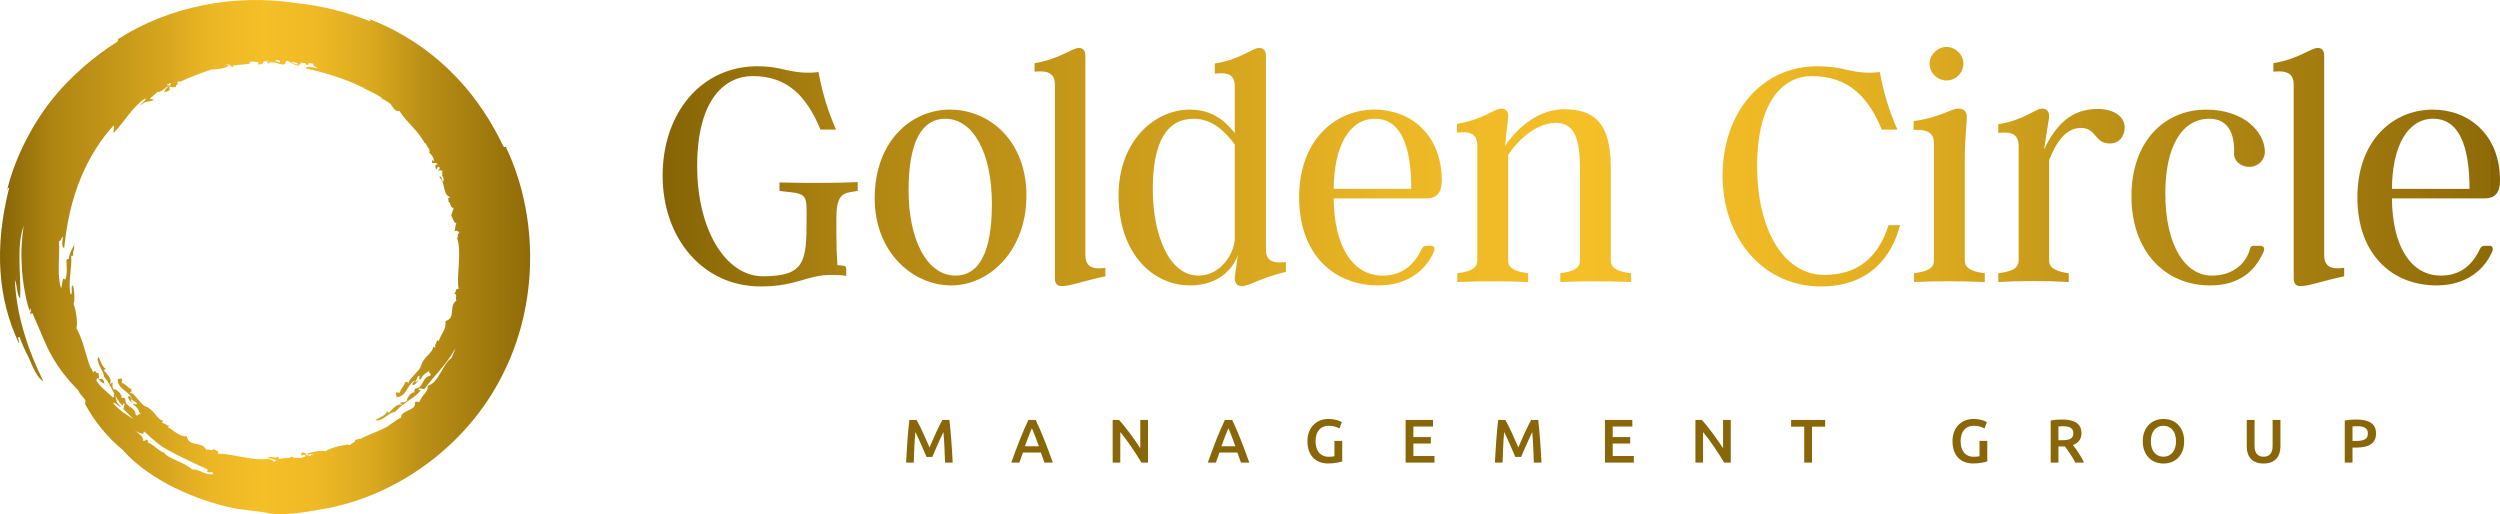 <?xml version="1.0" encoding="UTF-8"?><svg id="a" xmlns="http://www.w3.org/2000/svg" width="2999.73" height="616.96" xmlns:xlink="http://www.w3.org/1999/xlink" viewBox="0 0 2999.73 616.96"><defs><linearGradient id="c" x1="0" y1="311.76" x2="636.1" y2="311.76" gradientTransform="translate(0 620.24) scale(1 -1)" gradientUnits="userSpaceOnUse"><stop offset="0" stop-color="#876506"/><stop offset=".1" stop-color="#af8512"/><stop offset=".3" stop-color="#d4a41e"/><stop offset=".4" stop-color="#ecb725"/><stop offset=".5" stop-color="#f5bf28"/><stop offset=".6" stop-color="#eeb925"/><stop offset=".7" stop-color="#daa91f"/><stop offset=".8" stop-color="#ba8f16"/><stop offset="1" stop-color="#8f6b08"/><stop offset="1" stop-color="#876506"/></linearGradient><linearGradient id="d" x1="828" y1="693.65" x2="829" y2="693.65" gradientTransform="translate(-1824638.75 199530.63) scale(2204.64 -287.37)" xlink:href="#c"/></defs><g id="b"><path d="M328.29,553.64c-2.8-3.5-5.6-1.4-5.6-3.5-16.7,4.2-48.1-7-61.4-5.6,2.8-4.2-4.2-3.5-4.2-6.3-2.8,4.2-5.6,0-9.8,1.4-4.2-10.5-20.9-2.8-23-16-9.8,0-13.3-5.6-23-11.2.7-.7,1.4-.7,2.1-1.4-4.9-.7-4.9-3.5-9.1-3.5l1.4-2.8c-7.7-1.4-10.5-13.3-21.6-17.4-3.5-.7-11.2-12.6-15.3-15.3-2.1-1.4-5.6-1.4-.7-2.1-.7-.7-.7-2.1,0-2.8-4.9-1.4-5.6-5.6-11.9-7.7-.7-2.1,1.4-3.5,0-4.9-1.4-.7-3.5.7-4.9,0-.7,12.6,13.3,14,17.4,24.4-1.4-1.4-3.5-5.6-4.9-2.8-.7,2.1,5.6,9.8,5.6,5.6-2.1,1.4-2.8-2.1-1.4-2.8,2.1,3.5,6.3,2.8,6.3,5.6-2.1,2.1-4.9-2.1-4.2,1.4,6.3,3.5,5.6,7,9.1,11.9-2.8-3.5-3.5,2.8-6.3,0-.7-10.5-12.6-8.4-12.6-18.8-1.4-3.5-2.8-.7-4.9-2.1,2.8-2.8-8.4-12.6-8.4-9.1-3.5-4.2-1.4-5.6-2.1-8.4-2.8-.7-.7,2.8-2.8.7,2.8-4.9-3.5-11.2-7.7-16l2.8-1.4c-4.9-2.8-5.6-8.4-9.1-14.7-4.2,6.3,8.4,20.2,6.3,23,0,.7,4.9,6.3,6.3,9.1,5.6,9.8,9.8,21.6,17.4,27.2-1.4-.7-.7-4.9,1.4-2.8,0,2.1-1.4,4.2-1.4,6.3,4.2,4.2,7.7,7.7,11.9,11.9-9.1-5.6-18.1-11.2-24.4-19.5,3.5-.7,7,5.6,9.8,4.9-7-5.6-4.9-7.7-7.7-14.7-2.8-2.1.7,2.8-2.1,3.5-9.1-8.4-16-13.3-20.2-20.9.7-.7,1.4-1.4,1.4-2.8l-1.4-1.4c4.2,4.2,5.6,7.7,10.5,8.4-2.1-2.1,0-2.8-2.8-4.9-1.4-2.8-3.5,1.4-4.9-.7,1.4-2.1,0-4.9,0-7-1.4,0-2.8,0-3.5-2.1-1.4-.7-2.1,0-2.8,1.4-.7-.7-.7-2.1-1.4-2.8v-.7c-.7-.7-1.4-2.1-2.1-2.8-5.6-14.7-9.1-34.2-16.7-46.7,2.1-8.4-1.4-25.1-3.5-29.3,2.1-3.5.7-19.5-.7-22.3-3.5,1.4.7,9.1-2.8,11.2-3.5-15.3,2.1-32.8.7-46.7,1.4,0,2.8,0,2.8-.7-2.1-2.1,1.4-6.3.7-11.2,2.8-6.3-6.3,9.1-6.3,15.3-.7,1.4-3.5,0-2.8,3.5,0,4.9,1.4,14.7-1.4,21.6-1.4,0-1.4-1.4-2.8-.7-.7,3.5-1.4,7.7-2.1,11.2-.7-1.4-1.4-3.5-1.4-4.2-3.5-17.4,0-37.7-1.4-52.3,2.8,0,2.8-4.2,4.9-5.6-.7,5.6-2.1,12.6,1.4,14,2.8-27.2,8.4-57.2,20.9-86.5,9.1-21.6,22.3-43.3,38.4-60.7,1.4,2.1-.7,7,0,9.1,14-14.7,23-32.1,38.4-41.9.7,3.5-6.3,6.3-6.3,9.1,6.3-6.3,8.4-4.2,15.3-6.3,2.1-2.8-2.8,0-3.5-2.8,4.2-2.8,7-6.3,9.8-8.4,0,.7-.7.7-.7,1.4,7.7-2.1,8.4-6.3,14-7.7-.7-.7-2.1-1.4-4.2-.7,1.4-.7,3.5-2.1,5.6-2.8-.7,0-.7.7-1.4.7,4.2-2.1.7.7.7,2.1.7,0,1.4-.7,1.4-.7-4.2,2.8-7,4.2-8.4,9.1,2.1-1.4,2.8,0,5.6-2.1,2.8-1.4-.7-3.5,1.4-4.9,2.1,1.4,4.9.7,7,.7,0-1.4.7-2.8,2.1-3.5.7-1.4,0-2.1-.7-2.1.7-.7,1.4-.7,2.8-1.4,0,0,.7,0,.7.7,11.9-5.6,25.1-10.5,37.7-14.7,7.7-.7,17.4-.7,21.6-5.6-1.4,0-2.8.7-3.5,0,.7,0,2.1-.7,2.8-.7,1.4,1.4,3.5,0,1.4,2.8.47,0,.93-.23,1.4-.7.47-.47.7,0,.7,1.4.7,0,1.4-.7,2.1-2.1.7,0,1.4,0,2.1-.7l-.7.7c5.6-1.4,10.5-.7,18.1-2.1v-2.1c1.4,0,2.1-.7,3.5-.7v.7c2.8-1.4,5.6,1.4,5.6,0h1.4c0,1.4-.7,2.1-.7,2.8,3.5,0,5.6,0,7-2.1-.7-.7-1.4-.7-2.1-.7,1.4,0,2.8-.7,4.2-1.4,2.1.7,2.8,1.4,2.8,4.2,3.5-6.3,14.7,1.4,19.5,0,2.1,0,1.4-2.8,2.8-4.2h2.1c3.5,2.8,8.4,5.6,14.7,6.3-5.6-1.4.7-2.1,1.4-2.8-1.4,0-1.4-.7-1.4-1.4,2.1,0,4.2.7,6.3.7,0,1.4.7,2.1,2.1,2.1s1.4-.7,1.4-2.1c2.1,0,3.5,0,5.6.7-.7,2.8,3.5,3.5,4.9,5.6-5.6-1.4-11.9-3.5-14,0,22.3,4.9,46.7,11.9,70.5,23.7v.7h.7c4.2,2.1,8.4,4.2,12.6,6.3,2.8,1.4,4.9,2.8,7.7,4.9,0,.7,0,1.4,1.4,1.4h.7c2.8,2.1,5.6,3.5,8.4,5.6,2.8,4.2,5.6,9.8,10.5,8.4,10.5,16,21.6,22.3,30.7,39.1.7-2.8,2.8,6.3,6.3,7-5.6-.7,3.5,3.5-2.1,2.8,4.9,4.9,6.3,7,7,12.6-1.4-2.8-2.1-3.5-2.8-.7-.7,4.2,4.9-.7,7,3.5-4.2,0-2.8,2.8-2.1,6.3,2.1-2.1,1.4-4.2,3.5-3.5,2.8,2.8-1.4,3.5-.7,5.6,2.1-2.8,2.8-1.4,5.6,0-3.5.7,2.1,5.6-2.1,3.5,2.8,3.5,3.5,5.6,2.1,9.1-2.8-4.2-.7-7-4.9-6.3,8.4,7,4.2,23,14,24.4-6.3,1.4,0,4.2-3.5,4.9,4.2,1.4,2.1,7,7,8.4-.7,3.5-2.1,5.6-2.8,9.1,2.1,2.8,2.8,8.4,6.3,9.1-2.1,2.1-.7,7.7-2.8,9.8,2.8-1.4,4.2-1.4,6.3,1.4-3.5,2.8-.7,5.6-2.8,6.3,6.3,16-1.4,48.8,2.1,61.4-4.2-2.1-2.8,4.9-5.6,4.9,4.9,2.1.7,5.6,2.8,9.1-9.8,5.6,0,20.9-13.3,24.4,1.4,9.8-4.2,14-8.4,24.4-.7-.7-.7-1.4-1.4-2.1-.7,4.9-3.5,5.6-2.1,9.8l-2.8-1.4c0,7.7-11.9,11.9-14.7,23.7-.7,3.5-11.2,12.6-14,17.4-1.4,2.1-.7,5.6-2.1.7-.7.7-2.1.7-2.8.7-.7,4.9-4.9,6.3-6.3,12.6-1.4.7-3.5-1.4-4.9.7,0,1.4,1.4,3.5.7,4.9,12.6-.7,12.6-15.3,22.3-20.2-.7,2.1-4.9,4.2-2.1,5.6,2.1,0,8.4-7,4.9-6.3,2.1,1.4-2.1,2.8-2.8,2.1,3.5-2.8,2.1-6.3,4.9-7,2.1,1.4-2.1,4.9,2.1,4.2,2.8-6.3,6.3-7,10.5-10.5-2.8,2.8,3.5,3.5.7,6.3-10.5,2.1-7,14-17.4,15.3-2.8,2.1-.7,2.8-1.4,4.9-3.5-2.1-11.2,9.8-8.4,9.1-3.5,3.5-5.6,2.1-8.4,2.8-.7,2.8,2.8.7,1.4,2.8-4.9-2.1-11.2,4.9-15.3,9.8l-2.1-2.1c-2.1,5.6-7.7,6.3-14,10.5,7,3.5,18.8-11.2,22.3-9.1.7,0,6.3-5.6,8.4-7.7,9.1-7,20.2-12.6,24.4-20.2-.7,1.4-4.9,1.4-2.8-.7,2.1-.7,4.2.7,6.3.7,11.2-15.3,25.1-27.9,35.6-46,.7-.7,1.4-2.1,2.1-3.5-1.4,4.2-3.5,7.7-4.9,11.9-11.2,7.7-15.3,30-28.6,33.5.7,7.7-6.3,9.8-9.8,18.8-2.1,2.8-3.5-2.1-5.6,1.4,2.1,9.8-17.4,9.1-16.7,18.1-1.4.7-3.5,1.4-4.9,2.8h-.7l-1.4,1.4c-3.5,2.1-6.3,4.2-9.1,6.3-9.8,5.6-23,9.8-33.5,15.3v-.7c-2.8,1.4-6.3.7-5.6,3.5-2.1,1.4-4.2,2.8-6.3,4.2h-1.4s-.7-.7-1.4-.7c-.93,0-1.63.23-2.1.7-9.1.7-20.9,4.9-24.4,7.7-3.5-2.1-19.5,1.4-22.3,2.8,1.4,2.1,5.6,0,9.1,0-2.1.7-4.2,1.4-4.9,2.8h-1.4c-.7-2.1-2.8,0-3.5-.7h.7c-.7-2.8-2.8-4.2-6.3-3.5,0,1.4,0,2.1-.7,3.5,1.4,0,5.6-2.1,5.6,0-.7,0-.7.7,0,.7-1.4,1.4-3.5,1.4-4.9,2.1h-9.1c-.7-.7-1.4-.7-2.8-1.4-.7.7-2.1.7-2.8,1.4-4.2,0-9.1.7-12.6,1.4,0-1.4,0-2.8-1.4-2.8-2.1,2.8-6.3-.7-11.2.7-4.9-1.4,2.8,2.1,9.8,3.5-.7.7-1.4,1.4-3.5,2.1M230.59,563.34c-9.8-9.1-30-13.3-33.5-20.2-5.6-.7-14-11.2-20.9-12.6,3.5,0,.7-2.1,0-3.5-1.4,1.4-2.8,2.1-4.2,2.1,0-5.6-5.6-9.1-10.5-12.6,3.5,2.1,6.3,3.5,10.5,4.2,0-1.4,0-2.8,1.4-2.8,4.9,4.9,10.5,9.8,16.7,14.7,8.4,7.7,51.6,27.2,59.3,30.7,0,0-1.4,2.8-.7,2.8,3.5,2.1,6.3-2.1,7,2.8-11.2,1.4-15.3-6.3-25.1-5.6M552.29,401.54v.7h0c-.7,0,0-.7,0-.7M270.39,78.44c-.7.7-1.4.7-1.4.7,0-.7.7-.7,1.4-.7M257.09,81.94q0,.47,0,0,0,.47,0,0c0,.7,0,0,0,0M211.09,96.64h0c.47-.47.93-.7,1.4-.7-.7,0-1.4.7-1.4.7M322.69,73.64c-1.4,0-2.1,0-2.8-.7h2.8v.7M335.29,75.04c-.7-.7-2.8-1.4-4.9-1.4,0-.7.7-1.4.7-1.4h2.1s.7,0,.7.7v-.7h1.4c.7,1.4,1.4,2.1,0,2.8M358.29,77.04c-3.5.7-5.6-.7-9.1-2.8,2.1,0,4.9.7,7,1.4.7,0,1.4.7,2.1,1.4M606.69,176.14c-1.4.7-2.1.7-3.5-2.1-11.2-23.7-31.4-57.9-60.7-86.5-28.6-29.3-67-53-101.9-65.6,2.1.7,4.9,2.1,3.5,3.5-30.7-11.9-60-18.8-87.9-21.6-75.4-11.9-154.2,4.2-214.9,43.3.7,1.4.7,2.1-1.4,3.5-22.3,14-53.7,38.4-78.8,70.5-25.1,32.1-44.7,72.6-53,108.8.7-2.1,1.4-5.6,2.8-4.2-18.1,71.9-13.3,133.3,11.9,186.3,1.4-1.4-3.5-8.4.7-7.7,2.8,7.7,6.3,16,10.5,23.7,4.9,11.2,10.5,25.8,18.1,29.3-19.5-38.4-32.8-82.3-34.2-121.4,2.8,5.6,2.1,17.4,6.3,22.3,1.4-26.5-4.9-62.1,4.2-87.2-2.1,13.3-3.5,31.4-2.1,49.5,0,13.3,6.3,50.2,10.5,53.7-.7-.7-.7-4.2,0-4.2,2.1,4.2-2.8,6.3.7,7,0-1.4.7-1.4,1.4-1.4,7,15.3,16,39.1,23,50.9,8.4,15.3,19.5,29.3,32.1,41.9,0,.7.7.7.7,1.4,1.4,3.5,6.3,7.7,7.7,10.5.7,1.4-.7,3.5,0,4.9,10.5,19.5,25.8,39.1,44.7,54.4,11.9,14,30.7,28.6,53.7,41.2,22.3,11.9,48.1,21.6,71.9,27.2,16.7,4.2,37,4.9,49.5,7.7,16.7,3.5,46-1.4,60.7-4.2,87.9-13.3,175.1-73.3,219.1-159.8,45.3-87.2,44-194,4.9-275.6" fill="url(#c)"/></g><path d="M935.32,218.91c29.27.81,66.66.81,93.89-.41v10.57l-9.76,1.63c-17.88,2.85-15.85,20.73-15.85,51.62,0,12.19.41,24.79,1.22,35.77l7.72.81c2.03.41,2.85,1.63,2.85,3.25v8.94c-6.5-1.22-13.01-1.22-17.48-1.22-30.48,0-41.46,13.82-85.36,13.82-69.1,0-117.47-57.72-117.47-132.91s46.34-131.29,113.81-131.29c28.45,0,36.17,7.72,60.97,7.72,4.06,0,6.5,0,12.19-.81,4.47,23.17,10.16,44.3,21.14,69.1h-18.7c-16.66-40.24-39.83-64.22-81.29-64.22-32.11,0-66.66,26.01-66.66,108.12,0,76.82,34.55,132.1,78.85,132.1,50.81,0,52.43-17.88,52.43-69.5,0-25.2,1.22-29.67-21.95-31.7l-10.57-1.22v-10.16h0ZM1139.77,131.52c47.56,0,91.86,37.39,91.86,103.24s-44.3,107.71-90.23,107.71-91.86-39.43-91.86-104.46c0-69.1,44.3-106.49,90.23-106.49h0ZM1190.17,244.51c0-60.16-21.95-102.02-56.09-102.02-27.23,0-43.9,26.42-43.9,85.76s21.95,102.43,56.5,102.43c27.23,0,43.49-26.42,43.49-86.17h0ZM1302.35,305.89c0,13.82,8.13,17.88,23.98,15.45v10.16c-31.3,6.91-42.27,11.79-52.43,11.79-5.69,0-8.13-3.25-8.13-9.35V101.44c0-13.41-8.54-17.07-24.39-15.45v-10.16c31.3-5.28,44.71-18.29,53.25-18.29,4.88,0,7.72,2.85,7.72,9.76v238.59h0ZM1518.99,299.39c0,13.82,8.13,16.66,23.98,15.04v11.79c-31.7,7.32-43.08,17.07-53.25,17.07-5.28,0-8.54-4.06-8.13-10.57l3.66-26.42c-5.69,15.85-22.76,36.17-57.31,36.17-45.12,0-85.76-38.61-85.76-108.12,0-65.44,43.49-102.83,85.36-102.83,28.05,0,43.08,14.63,54.06,28.05v-56.09c0-13.82-8.13-17.07-23.98-15.04v-12.19c30.89-4.88,44.71-18.7,53.25-18.7,5.28,0,8.13,2.85,8.13,9.76v232.09h0ZM1438.11,330.68c25.61,0,41.87-24.39,43.49-43.08v-114.22c-10.97-15.04-26.83-30.89-49.18-30.89-32.11,0-49.18,27.23-49.18,84.54,0,54.06,19.1,103.65,54.87,103.65h0ZM1717.75,294.92c2.85,0,4.47,2.85,2.85,6.91-9.35,21.95-31.3,40.65-66.66,40.65-53.25,0-95.11-36.99-95.11-105.68s43.08-105.27,90.64-105.27c42.68,0,80.48,29.67,80.48,84.95,0,13.41-4.88,21.54-18.29,21.54h-111.37c.41,58.12,23.17,92.67,58.53,92.67,19.92,0,35.36-8.94,45.93-29.67,1.63-3.66,2.85-6.1,6.91-6.1h6.1ZM1693.37,226.63c0-52.43-13.01-84.14-43.49-84.14s-49.18,32.11-49.59,84.14h93.08ZM1932.77,312.8c0,10.16,10.97,13.41,24.39,15.04v10.57c-28.45-1.22-56.9-1.22-84.95,0v-10.57c13.01-1.63,23.57-4.88,23.57-15.04v-112.18c0-32.11-6.1-53.25-28.45-53.25-30.08,0-53.25,31.3-57.72,38.61v126.82c0,10.16,10.97,13.41,23.98,15.04v10.57c-28.05-1.22-56.5-1.22-84.95,0v-10.57c13.41-1.63,23.98-4.88,23.98-15.04v-138.2c0-13.82-8.54-17.48-24.39-15.45v-10.57c31.3-4.88,45.12-18.29,52.84-18.29,5.69,0,9.35,3.66,8.54,10.16l-3.66,34.55c7.72-11.79,33.33-43.9,70.72-43.9,33.74,0,56.09,13.82,56.09,69.5v112.18h0ZM2266.07,270.12h13.82c-9.35,35.77-34.96,73.57-95.11,73.57-69.1,0-117.87-57.72-117.87-132.91s46.34-131.29,113.81-131.29c30.08,0,37.8,7.72,62.59,7.72,4.06,0,6.5,0,12.19-.81,4.47,23.17,10.16,44.3,21.14,69.1h-18.7c-16.66-40.24-40.65-64.22-84.54-64.22-30.48,0-65.03,26.01-65.03,108.12,0,77.23,32.52,130.47,80.48,130.47,38.61,0,64.22-19.1,77.23-59.75h0ZM2335.57,96.56c-10.57,0-20.32-8.94-20.32-20.32,0-10.57,9.76-19.92,20.32-19.92s20.32,9.35,20.32,19.92c0,11.38-9.35,20.32-20.32,20.32ZM2357.52,312.8c0,10.16,10.97,13.41,23.98,15.04v10.57c-28.45-1.22-56.5-1.22-84.95,0v-10.57c13.41-1.63,23.98-4.88,23.98-15.04v-140.63c0-13.41-8.54-17.07-24.39-16.26v-10.57c32.11-4.47,45.12-15.04,53.25-15.04,6.1,0,10.57,2.44,10.57,9.76,0,10.57-2.44,25.2-2.44,50.4v122.34ZM2516.85,130.71c20.32,0,32.52,9.76,32.52,21.95,0,11.38-6.91,19.51-17.88,19.51-18.7,0-15.45-18.7-34.96-18.7-23.57,0-34.55,31.3-37.8,38.61v120.72c0,10.16,11.38,13.41,23.57,15.04v10.57c-28.45-1.63-56.09-1.63-84.54,0v-10.57c13.41-1.63,24.39-4.88,24.39-15.04v-137.79c0-13.82-8.54-17.48-24.39-15.45v-10.57c31.3-4.88,44.3-18.7,52.43-18.7,5.69,0,8.94,3.66,8.54,10.16l-6.1,39.02c13.82-28.86,32.11-48.78,64.22-48.78h0ZM2712.77,294.92c2.85,0,5.28,2.85,3.25,7.32-10.16,22.76-28.86,40.24-64.22,40.24-54.06,0-94.3-41.05-94.3-106.9s39.43-104.05,89.83-104.05c43.9,0,69.91,25.61,70.32,50.81,0,8.54-7.32,17.88-18.7,17.88-10.57,0-18.7-7.32-18.29-16.26.81-20.73-5.28-41.46-29.67-41.46-32.92,0-52.84,33.33-52.84,89.42,0,63.41,24.39,98.77,55.68,98.77,27.23,0,41.87-16.26,45.93-32.11.41-2.44,2.03-3.66,4.47-3.66h8.54ZM2788.77,305.89c0,13.82,8.13,17.88,23.98,15.45v10.16c-31.3,6.91-42.27,11.79-52.43,11.79-5.69,0-8.13-3.25-8.13-9.35V101.44c0-13.41-8.54-17.07-24.39-15.45v-10.16c31.3-5.28,44.71-18.29,53.25-18.29,4.88,0,7.72,2.85,7.72,9.76v238.59h0ZM2987.53,294.92c2.85,0,4.47,2.85,2.85,6.91-9.35,21.95-31.3,40.65-66.66,40.65-53.25,0-95.11-36.99-95.11-105.68s43.08-105.27,90.64-105.27c42.68,0,80.48,29.67,80.48,84.95,0,13.41-4.88,21.54-18.29,21.54h-111.37c.41,58.12,23.17,92.67,58.53,92.67,19.92,0,35.36-8.94,45.93-29.67,1.63-3.66,2.85-6.1,6.91-6.1h6.1ZM2963.14,226.63c0-52.43-13.01-84.14-43.49-84.14s-49.18,32.11-49.59,84.14h93.08Z" fill="url(#d)"/><path d="M1099.82,503.88c1.08,1.87,2.29,4.16,3.62,6.87s2.68,5.55,4.06,8.53c1.38,2.98,2.75,6.01,4.1,9.09,1.35,3.08,2.6,5.92,3.73,8.53,1.13-2.61,2.36-5.45,3.69-8.53,1.33-3.08,2.68-6.11,4.06-9.09,1.38-2.98,2.73-5.82,4.06-8.53,1.33-2.71,2.54-5,3.62-6.87h8.42c.44,3.74.86,7.72,1.26,11.93.39,4.21.75,8.52,1.07,12.93.32,4.41.62,8.84.89,13.3.27,4.46.5,8.8.7,13.04h-9.16c-.2-5.96-.43-12.09-.7-18.39-.27-6.3-.68-12.41-1.22-18.32-.54,1.13-1.18,2.49-1.92,4.06-.74,1.58-1.53,3.29-2.36,5.13-.84,1.85-1.69,3.75-2.55,5.72-.86,1.97-1.7,3.88-2.51,5.72s-1.56,3.57-2.25,5.17c-.69,1.6-1.28,2.97-1.77,4.1h-6.94c-.49-1.13-1.08-2.51-1.77-4.14-.69-1.62-1.44-3.36-2.25-5.21-.81-1.85-1.65-3.75-2.51-5.72-.86-1.97-1.71-3.87-2.55-5.69s-1.62-3.53-2.36-5.13c-.74-1.6-1.38-2.94-1.92-4.03-.54,5.91-.95,12.02-1.22,18.32-.27,6.3-.5,12.43-.7,18.39h-9.16c.2-4.23.43-8.62.7-13.15.27-4.53.57-9.02.89-13.48s.68-8.78,1.07-12.96c.39-4.19.81-8.05,1.26-11.6h8.64,0ZM1253.24,555.07c-.69-2.02-1.4-4.01-2.14-5.98-.74-1.97-1.45-3.99-2.14-6.06h-21.57c-.69,2.07-1.39,4.1-2.11,6.09-.71,1.99-1.42,3.98-2.11,5.95h-9.68c1.92-5.47,3.74-10.51,5.47-15.14,1.72-4.63,3.41-9.01,5.06-13.15s3.29-8.08,4.91-11.82,3.3-7.44,5.02-11.08h8.79c1.72,3.64,3.4,7.34,5.02,11.08,1.63,3.74,3.26,7.68,4.91,11.82,1.65,4.14,3.35,8.52,5.1,13.15,1.75,4.63,3.58,9.68,5.5,15.14h-10.05ZM1238.17,513.78c-1.13,2.61-2.43,5.79-3.88,9.53s-2.97,7.8-4.54,12.19h16.84c-1.58-4.38-3.1-8.47-4.58-12.26s-2.76-6.94-3.84-9.45ZM1369.57,555.07c-1.67-2.81-3.55-5.82-5.61-9.05s-4.21-6.48-6.43-9.75c-2.22-3.27-4.47-6.45-6.76-9.53s-4.47-5.85-6.54-8.31v36.64h-9.16v-51.19h7.61c1.97,2.07,4.09,4.52,6.35,7.35,2.27,2.83,4.54,5.77,6.83,8.83,2.29,3.05,4.51,6.12,6.65,9.2s4.05,5.95,5.72,8.61v-33.98h9.23v51.19h-7.9ZM1489.01,555.07c-.69-2.02-1.4-4.01-2.14-5.98-.74-1.97-1.45-3.99-2.14-6.06h-21.57c-.69,2.07-1.39,4.1-2.11,6.09-.71,1.99-1.42,3.98-2.11,5.95h-9.68c1.92-5.47,3.74-10.51,5.47-15.14,1.72-4.63,3.41-9.01,5.06-13.15,1.65-4.14,3.29-8.08,4.91-11.82s3.3-7.44,5.02-11.08h8.79c1.72,3.64,3.4,7.34,5.02,11.08,1.62,3.74,3.26,7.68,4.91,11.82s3.35,8.52,5.1,13.15c1.75,4.63,3.58,9.68,5.5,15.14h-10.05ZM1473.94,513.78c-1.13,2.61-2.43,5.79-3.88,9.53-1.45,3.74-2.97,7.8-4.54,12.19h16.84c-1.58-4.38-3.1-8.47-4.58-12.26-1.48-3.79-2.76-6.94-3.84-9.45h0ZM1594.78,510.9c-5.27,0-9.29,1.64-12.08,4.91-2.78,3.27-4.17,7.82-4.17,13.63,0,2.76.33,5.28,1,7.57.66,2.29,1.65,4.25,2.95,5.87s2.93,2.89,4.88,3.8,4.22,1.37,6.83,1.37c1.63,0,3.03-.06,4.21-.18,1.18-.12,2.12-.28,2.81-.48v-18.39h9.31v24.6c-1.28.49-3.45,1.03-6.5,1.62s-6.57.89-10.56.89c-3.69,0-7.07-.59-10.12-1.77s-5.65-2.91-7.79-5.17c-2.14-2.27-3.8-5.05-4.99-8.35s-1.77-7.09-1.77-11.37c0-4.28.65-8.08,1.96-11.37s3.09-6.09,5.36-8.38c2.27-2.29,4.92-4.03,7.98-5.21,3.05-1.18,6.3-1.77,9.75-1.77,2.36,0,4.47.16,6.32.48,1.85.32,3.43.68,4.76,1.07s2.43.81,3.29,1.26,1.46.76,1.81.96l-2.81,7.61c-1.48-.89-3.31-1.64-5.5-2.25-2.19-.62-4.49-.92-6.91-.92h0ZM1686.59,555.07v-51.19h32.87v7.9h-23.56v12.63h20.98v7.76h-20.98v14.99h25.34v7.9h-34.64,0ZM1806.32,503.88c1.08,1.87,2.29,4.16,3.62,6.87s2.68,5.55,4.06,8.53,2.75,6.01,4.1,9.09c1.35,3.08,2.6,5.92,3.73,8.53,1.13-2.61,2.36-5.45,3.69-8.53s2.68-6.11,4.06-9.09c1.38-2.98,2.73-5.82,4.06-8.53s2.54-5,3.62-6.87h8.42c.44,3.74.86,7.72,1.26,11.93.39,4.21.75,8.52,1.07,12.93.32,4.41.62,8.84.89,13.3.27,4.46.5,8.8.7,13.04h-9.16c-.2-5.96-.43-12.09-.7-18.39-.27-6.3-.68-12.41-1.22-18.32-.54,1.13-1.18,2.49-1.92,4.06-.74,1.58-1.53,3.29-2.36,5.13-.84,1.85-1.69,3.75-2.55,5.72-.86,1.97-1.7,3.88-2.51,5.72-.81,1.85-1.56,3.57-2.25,5.17-.69,1.6-1.28,2.97-1.77,4.1h-6.94c-.49-1.13-1.08-2.51-1.77-4.14-.69-1.62-1.44-3.36-2.25-5.21-.81-1.85-1.65-3.75-2.51-5.72-.86-1.97-1.71-3.87-2.55-5.69-.84-1.82-1.63-3.53-2.36-5.13-.74-1.6-1.38-2.94-1.92-4.03-.54,5.91-.95,12.02-1.22,18.32-.27,6.3-.5,12.43-.7,18.39h-9.16c.2-4.23.43-8.62.7-13.15.27-4.53.57-9.02.89-13.48s.68-8.78,1.07-12.96.81-8.05,1.26-11.6c0,0,8.64,0,8.64,0ZM1925.76,555.07v-51.19h32.87v7.9h-23.56v12.63h20.98v7.76h-20.98v14.99h25.34v7.9h-34.64,0ZM2068.83,555.07c-1.67-2.81-3.55-5.82-5.61-9.05s-4.21-6.48-6.43-9.75c-2.22-3.27-4.47-6.45-6.76-9.53s-4.47-5.85-6.54-8.31v36.64h-9.16v-51.19h7.61c1.97,2.07,4.09,4.52,6.35,7.35,2.27,2.83,4.54,5.77,6.83,8.83s4.51,6.12,6.65,9.2,4.05,5.95,5.72,8.61v-33.98h9.23v51.19h-7.9ZM2189.97,503.88v8.05h-15.73v43.14h-9.38v-43.14h-15.73v-8.05h40.85ZM2368.79,510.9c-5.27,0-9.29,1.64-12.08,4.91-2.78,3.27-4.17,7.82-4.17,13.63,0,2.76.33,5.28,1,7.57s1.65,4.25,2.95,5.87,2.93,2.89,4.88,3.8,4.22,1.37,6.83,1.37c1.62,0,3.03-.06,4.21-.18s2.12-.28,2.81-.48v-18.39h9.31v24.6c-1.28.49-3.45,1.03-6.5,1.62-3.05.59-6.57.89-10.56.89-3.69,0-7.07-.59-10.12-1.77s-5.65-2.91-7.79-5.17c-2.14-2.27-3.8-5.05-4.99-8.35s-1.77-7.09-1.77-11.37.65-8.08,1.96-11.37,3.09-6.09,5.36-8.38c2.27-2.29,4.92-4.03,7.98-5.21,3.05-1.18,6.3-1.77,9.75-1.77,2.36,0,4.47.16,6.32.48,1.85.32,3.43.68,4.76,1.07,1.33.39,2.43.81,3.29,1.26s1.46.76,1.81.96l-2.81,7.61c-1.48-.89-3.31-1.64-5.5-2.25-2.19-.62-4.49-.92-6.91-.92h0ZM2474.71,503.37c7.39,0,13.04,1.35,16.95,4.06,3.91,2.71,5.87,6.84,5.87,12.41,0,6.94-3.42,11.65-10.27,14.11.94,1.13,1.99,2.51,3.18,4.14,1.18,1.62,2.39,3.39,3.62,5.28,1.23,1.9,2.41,3.84,3.55,5.84,1.13,1.99,2.14,3.95,3.03,5.87h-10.41c-.94-1.77-1.95-3.56-3.03-5.36s-2.18-3.55-3.29-5.24-2.2-3.3-3.29-4.8c-1.08-1.5-2.09-2.84-3.03-4.03-.69.05-1.28.07-1.77.07h-5.91v19.35h-9.31v-50.45c2.27-.49,4.68-.82,7.24-1,2.56-.17,4.85-.26,6.87-.26h0ZM2475.38,511.42c-1.97,0-3.79.07-5.47.22v16.55h4.06c2.27,0,4.26-.12,5.98-.37,1.72-.25,3.16-.69,4.32-1.33,1.16-.64,2.03-1.5,2.62-2.59s.89-2.46.89-4.14c0-1.58-.3-2.91-.89-3.99s-1.44-1.95-2.55-2.59c-1.11-.64-2.43-1.1-3.95-1.37-1.53-.27-3.2-.41-5.02-.41ZM2580.78,529.44c0,2.81.34,5.36,1.03,7.64.69,2.29,1.69,4.23,2.99,5.84s2.89,2.84,4.76,3.73c1.87.89,3.99,1.33,6.35,1.33,2.31,0,4.41-.44,6.28-1.33,1.87-.89,3.46-2.13,4.76-3.73,1.31-1.6,2.3-3.55,2.99-5.84s1.03-4.84,1.03-7.64-.34-5.36-1.03-7.64-1.69-4.23-2.99-5.84-2.89-2.84-4.76-3.73c-1.87-.89-3.96-1.33-6.28-1.33-2.36,0-4.48.44-6.35,1.33-1.87.89-3.46,2.14-4.76,3.77s-2.3,3.57-2.99,5.84c-.69,2.27-1.03,4.8-1.03,7.61ZM2620.74,529.44c0,4.38-.65,8.25-1.96,11.6-1.3,3.35-3.08,6.14-5.32,8.38-2.24,2.24-4.86,3.93-7.87,5.06-3,1.13-6.2,1.7-9.6,1.7-3.4,0-6.61-.57-9.64-1.7-3.03-1.13-5.66-2.82-7.9-5.06-2.24-2.24-4.03-5.04-5.36-8.38-1.33-3.35-1.99-7.21-1.99-11.6,0-4.38.66-8.24,1.99-11.56s3.14-6.12,5.43-8.38c2.29-2.27,4.94-3.96,7.94-5.1s6.18-1.7,9.53-1.7c3.35,0,6.52.57,9.53,1.7,3,1.13,5.63,2.83,7.87,5.1,2.24,2.27,4.03,5.06,5.36,8.38,1.33,3.32,1.99,7.18,1.99,11.56h0ZM2715.95,556.18c-3.5,0-6.5-.5-9.01-1.51s-4.59-2.43-6.24-4.25c-1.65-1.82-2.87-3.96-3.66-6.43s-1.18-5.17-1.18-8.12v-31.98h9.38v31.1c0,2.31.26,4.3.78,5.95.52,1.65,1.26,2.99,2.22,4.03.96,1.03,2.09,1.8,3.4,2.29s2.77.74,4.39.74,3.1-.25,4.43-.74c1.33-.49,2.47-1.26,3.43-2.29.96-1.03,1.7-2.38,2.22-4.03.52-1.65.78-3.63.78-5.95v-31.1h9.38v31.98c0,2.95-.41,5.66-1.22,8.12-.81,2.46-2.04,4.6-3.69,6.43-1.65,1.82-3.75,3.24-6.32,4.25-2.56,1.01-5.59,1.51-9.09,1.51h0ZM2827.93,503.37c7.44,0,13.14,1.35,17.1,4.06,3.96,2.71,5.95,6.94,5.95,12.7,0,3-.53,5.58-1.59,7.72-1.06,2.14-2.6,3.89-4.62,5.24-2.02,1.35-4.48,2.35-7.39,2.99-2.91.64-6.23.96-9.97.96h-4.65v18.02h-9.31v-50.45c2.17-.49,4.57-.82,7.2-1,2.63-.17,5.06-.26,7.28-.26ZM2828.59,511.42c-2.36,0-4.31.07-5.84.22v17.43h4.51c4.48,0,7.93-.63,10.34-1.88s3.62-3.63,3.62-7.13c0-1.67-.32-3.08-.96-4.21-.64-1.13-1.53-2.02-2.66-2.66-1.13-.64-2.47-1.1-4.03-1.37-1.55-.27-3.21-.41-4.99-.41Z" fill="#896607"/></svg>